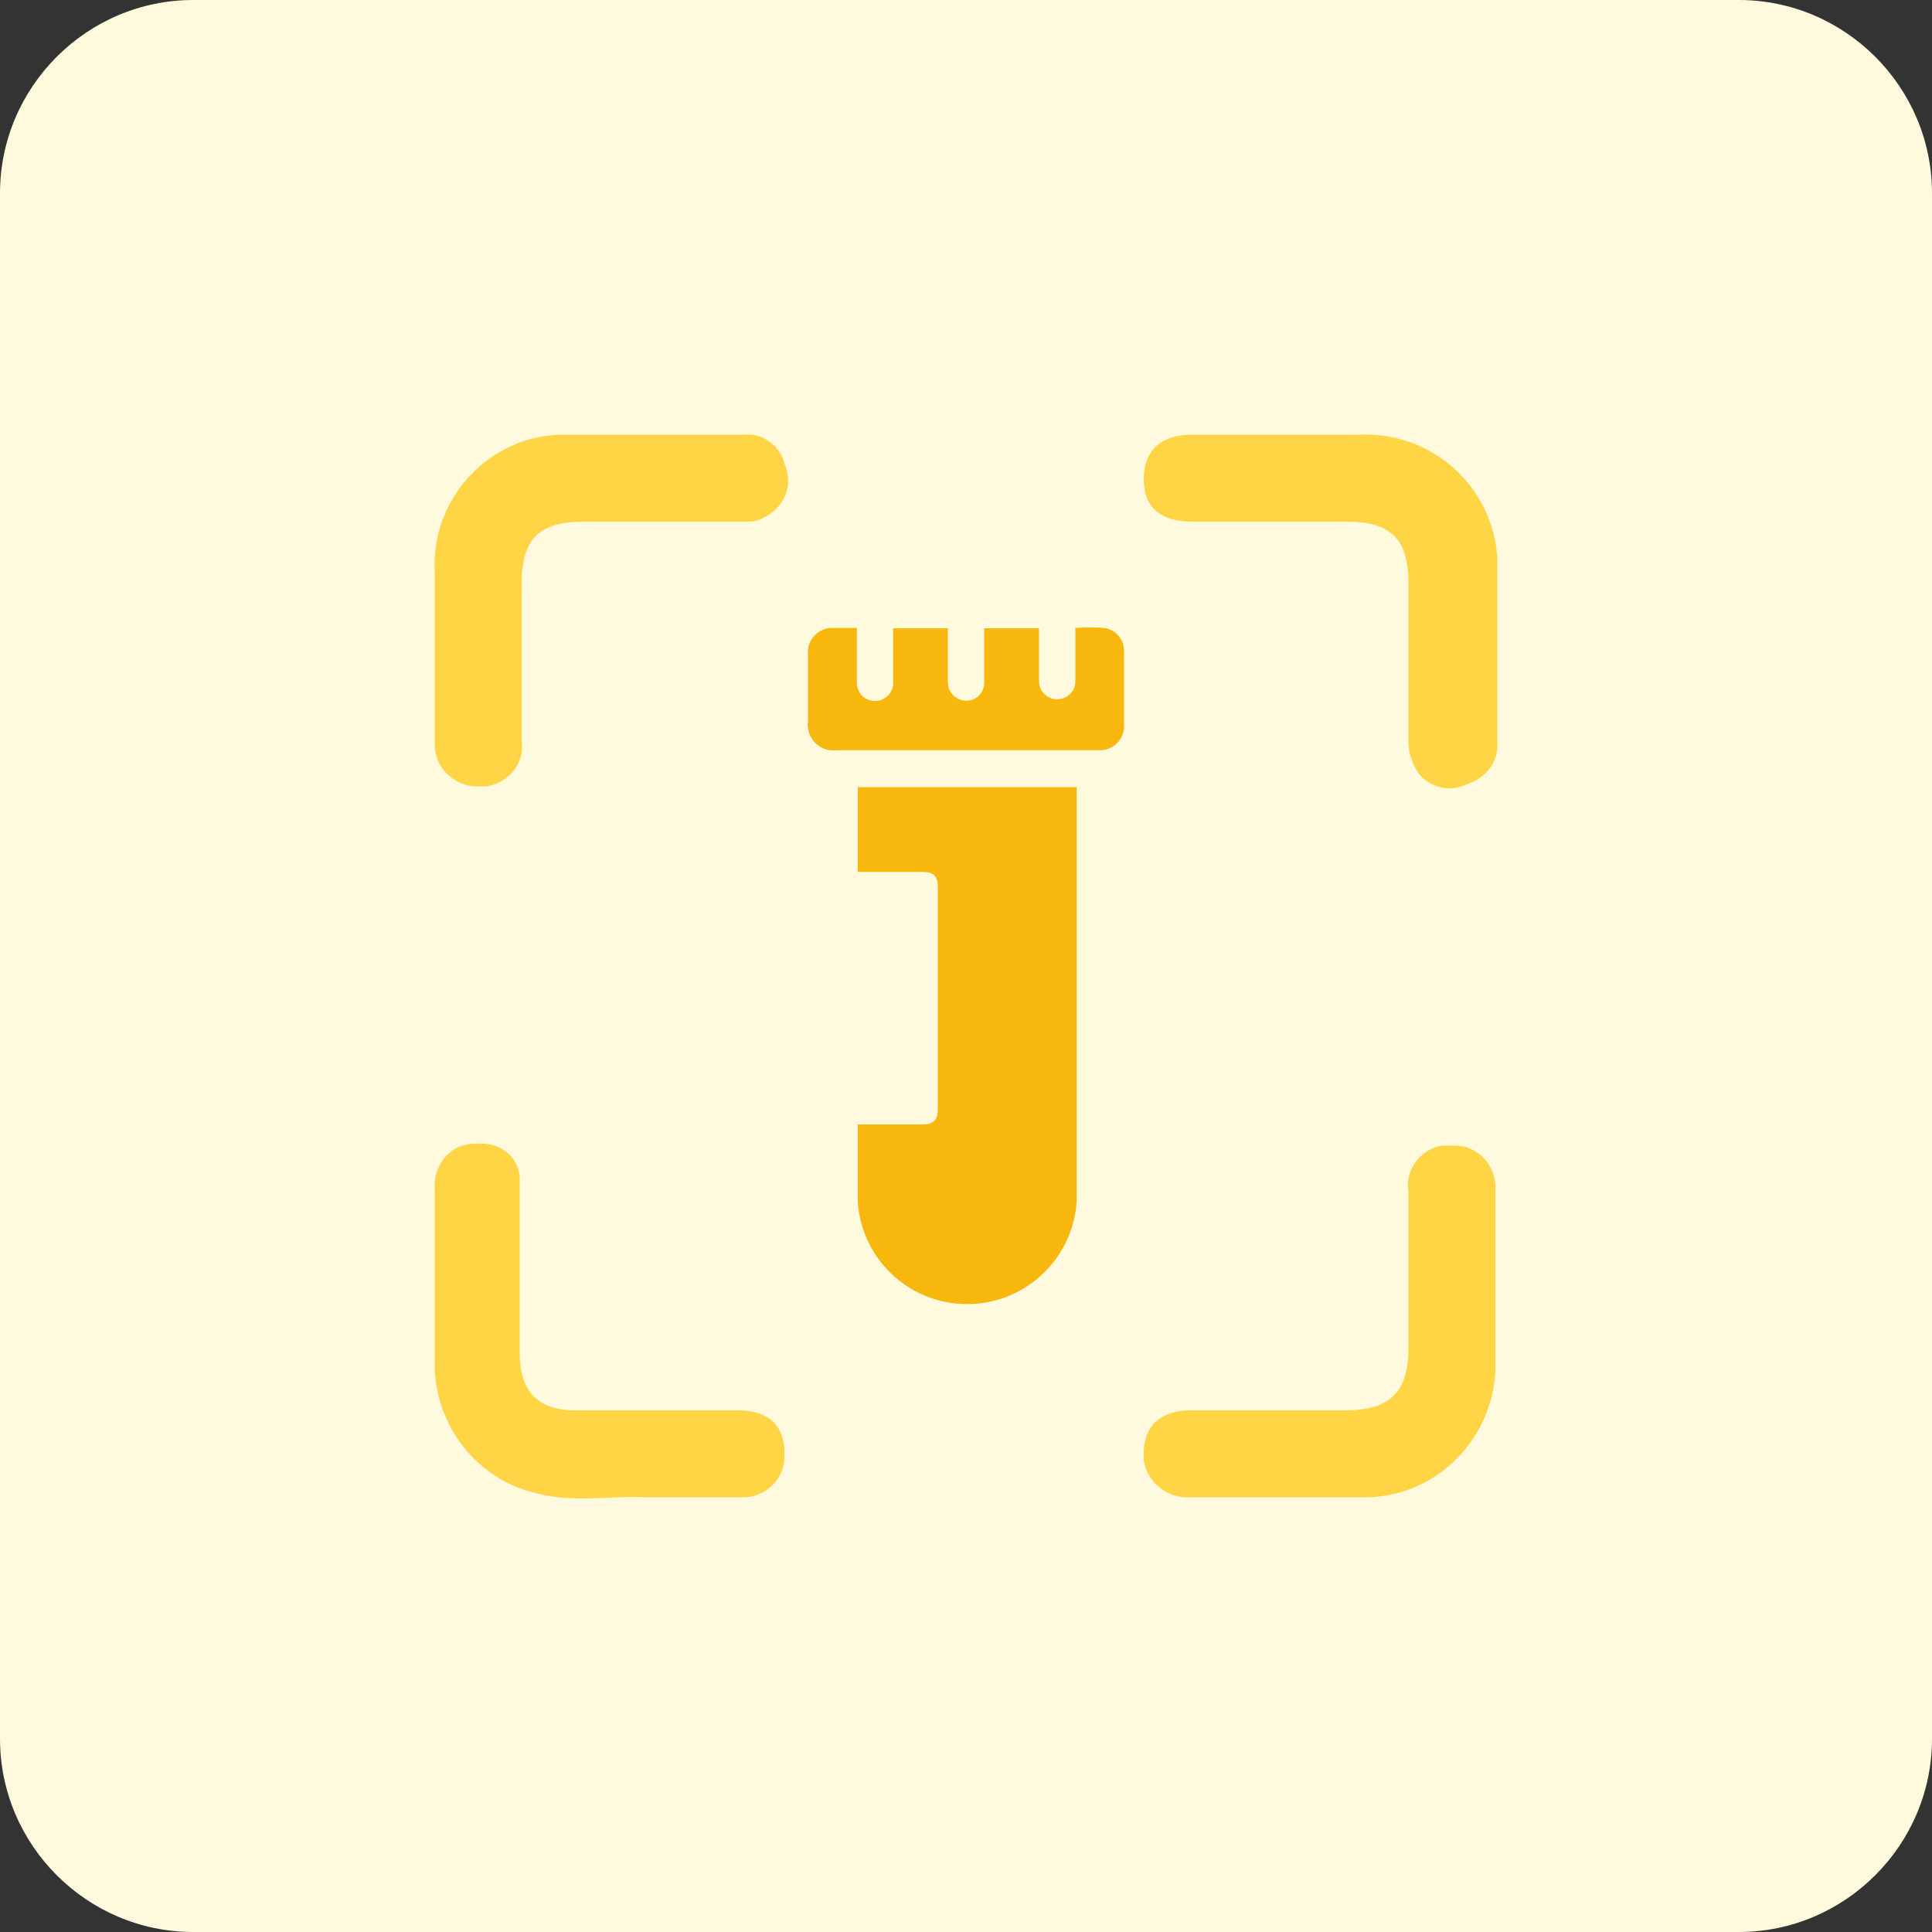 <?xml version="1.0" encoding="UTF-8"?>
<svg id="design" xmlns="http://www.w3.org/2000/svg" viewBox="0 0 100 100">
  <rect x="0" y="0" width="100" height="100" fill="#333333" stroke="none"/>
  <defs>
    <style>
      .cls-1 {
        fill: #ffd546;
      }

      .cls-2 {
        fill: #fff9dd;
      }

      .cls-3 {
        fill: #f7b70d;
      }
    </style>
  </defs>
  <path class="cls-2" d="M10,0h80c5.5,0,10,4.5,10,10v80c0,5.5-4.5,10-10,10H10c-5.5,0-10-4.5-10-10V10C0,4.5,4.5,0,10,0Z"/>
  <g>
    <path class="cls-1" d="M66.4,22.5h3.9c3.8-.2,7,2.7,7.2,6.4h0v9.5c.1,1-.6,1.9-1.6,2.2-.8.4-1.9.2-2.5-.6-.3-.5-.5-1-.5-1.6v-8.2c0-2.3-.9-3.2-3.2-3.2h-8c-1.7,0-2.5-.8-2.5-2.2s.8-2.3,2.5-2.3h4.7Z"/>
    <path class="cls-1" d="M33.3,77.5c-1.6-.1-3.6.3-5.5-.2-3.1-.7-5.3-3.5-5.3-6.7v-9c-.1-1.2.7-2.3,1.9-2.4h.3c1.1-.1,2.1.6,2.2,1.7h0v9.1c0,2,.9,3,2.9,3h8.4c1.6,0,2.4.8,2.4,2.2.1,1.2-.8,2.2-2,2.3h-5.3Z"/>
    <path class="cls-1" d="M66.3,77.5h-4.6c-1.2.1-2.3-.7-2.5-1.9h0v-.4c0-1.4.9-2.2,2.4-2.2h8c2.3,0,3.3-.9,3.3-3.2v-8.1c-.2-1.1.6-2.2,1.7-2.4h.5c1.2-.1,2.2.8,2.3,2h0v9.7c-.2,3.5-3,6.4-6.6,6.5h-4.5Z"/>
    <path class="cls-1" d="M22.5,33.6v-4c-.2-3.8,2.8-7,6.5-7.1h9.5c1-.1,1.9.6,2.1,1.5.5,1.1,0,2.3-1.1,2.8-.3.2-.6.2-1,.2h-8.3c-2.3,0-3.2.9-3.2,3.2v8.1c.2,1.1-.6,2.2-1.8,2.4h-.3c-1.2.1-2.3-.8-2.4-2h0v-.4s0-4.7,0-4.7Z"/>
  </g>
  <g>
    <path class="cls-3" d="M55.73,40.75v21.38c-.17,3.13-2.85,5.53-5.98,5.36-2.84-.15-5.12-2.38-5.35-5.22v-4.07h3.37c.54,0,.77-.23.77-.77v-11.53c0-.55-.23-.77-.77-.77h-3.37v-4.39h11.33Z"/>
    <path class="cls-3" d="M44.35,32.51v2.75c-.04.52.34.98.86,1.02.52.04.98-.34,1.02-.86,0-.05,0-.11,0-.16v-2.74h2.83v2.83c.02.51.43.91.94.92.51.01.93-.39.94-.9,0,0,0-.01,0-.02v-2.83h2.84v2.81c.04.52.5.91,1.02.86.46-.04.83-.4.86-.86v-2.83c.49-.03.99-.03,1.48,0,.59.08,1.03.57,1.04,1.17v3.9c.01.68-.53,1.25-1.22,1.26-.01,0-.03,0-.04,0h-13.6c-.73.1-1.4-.41-1.5-1.14-.02-.11-.02-.23,0-.34v-3.46c-.07-.7.45-1.32,1.15-1.39.08,0,.17,0,.25,0h1.13Z"/>
  </g>
</svg>